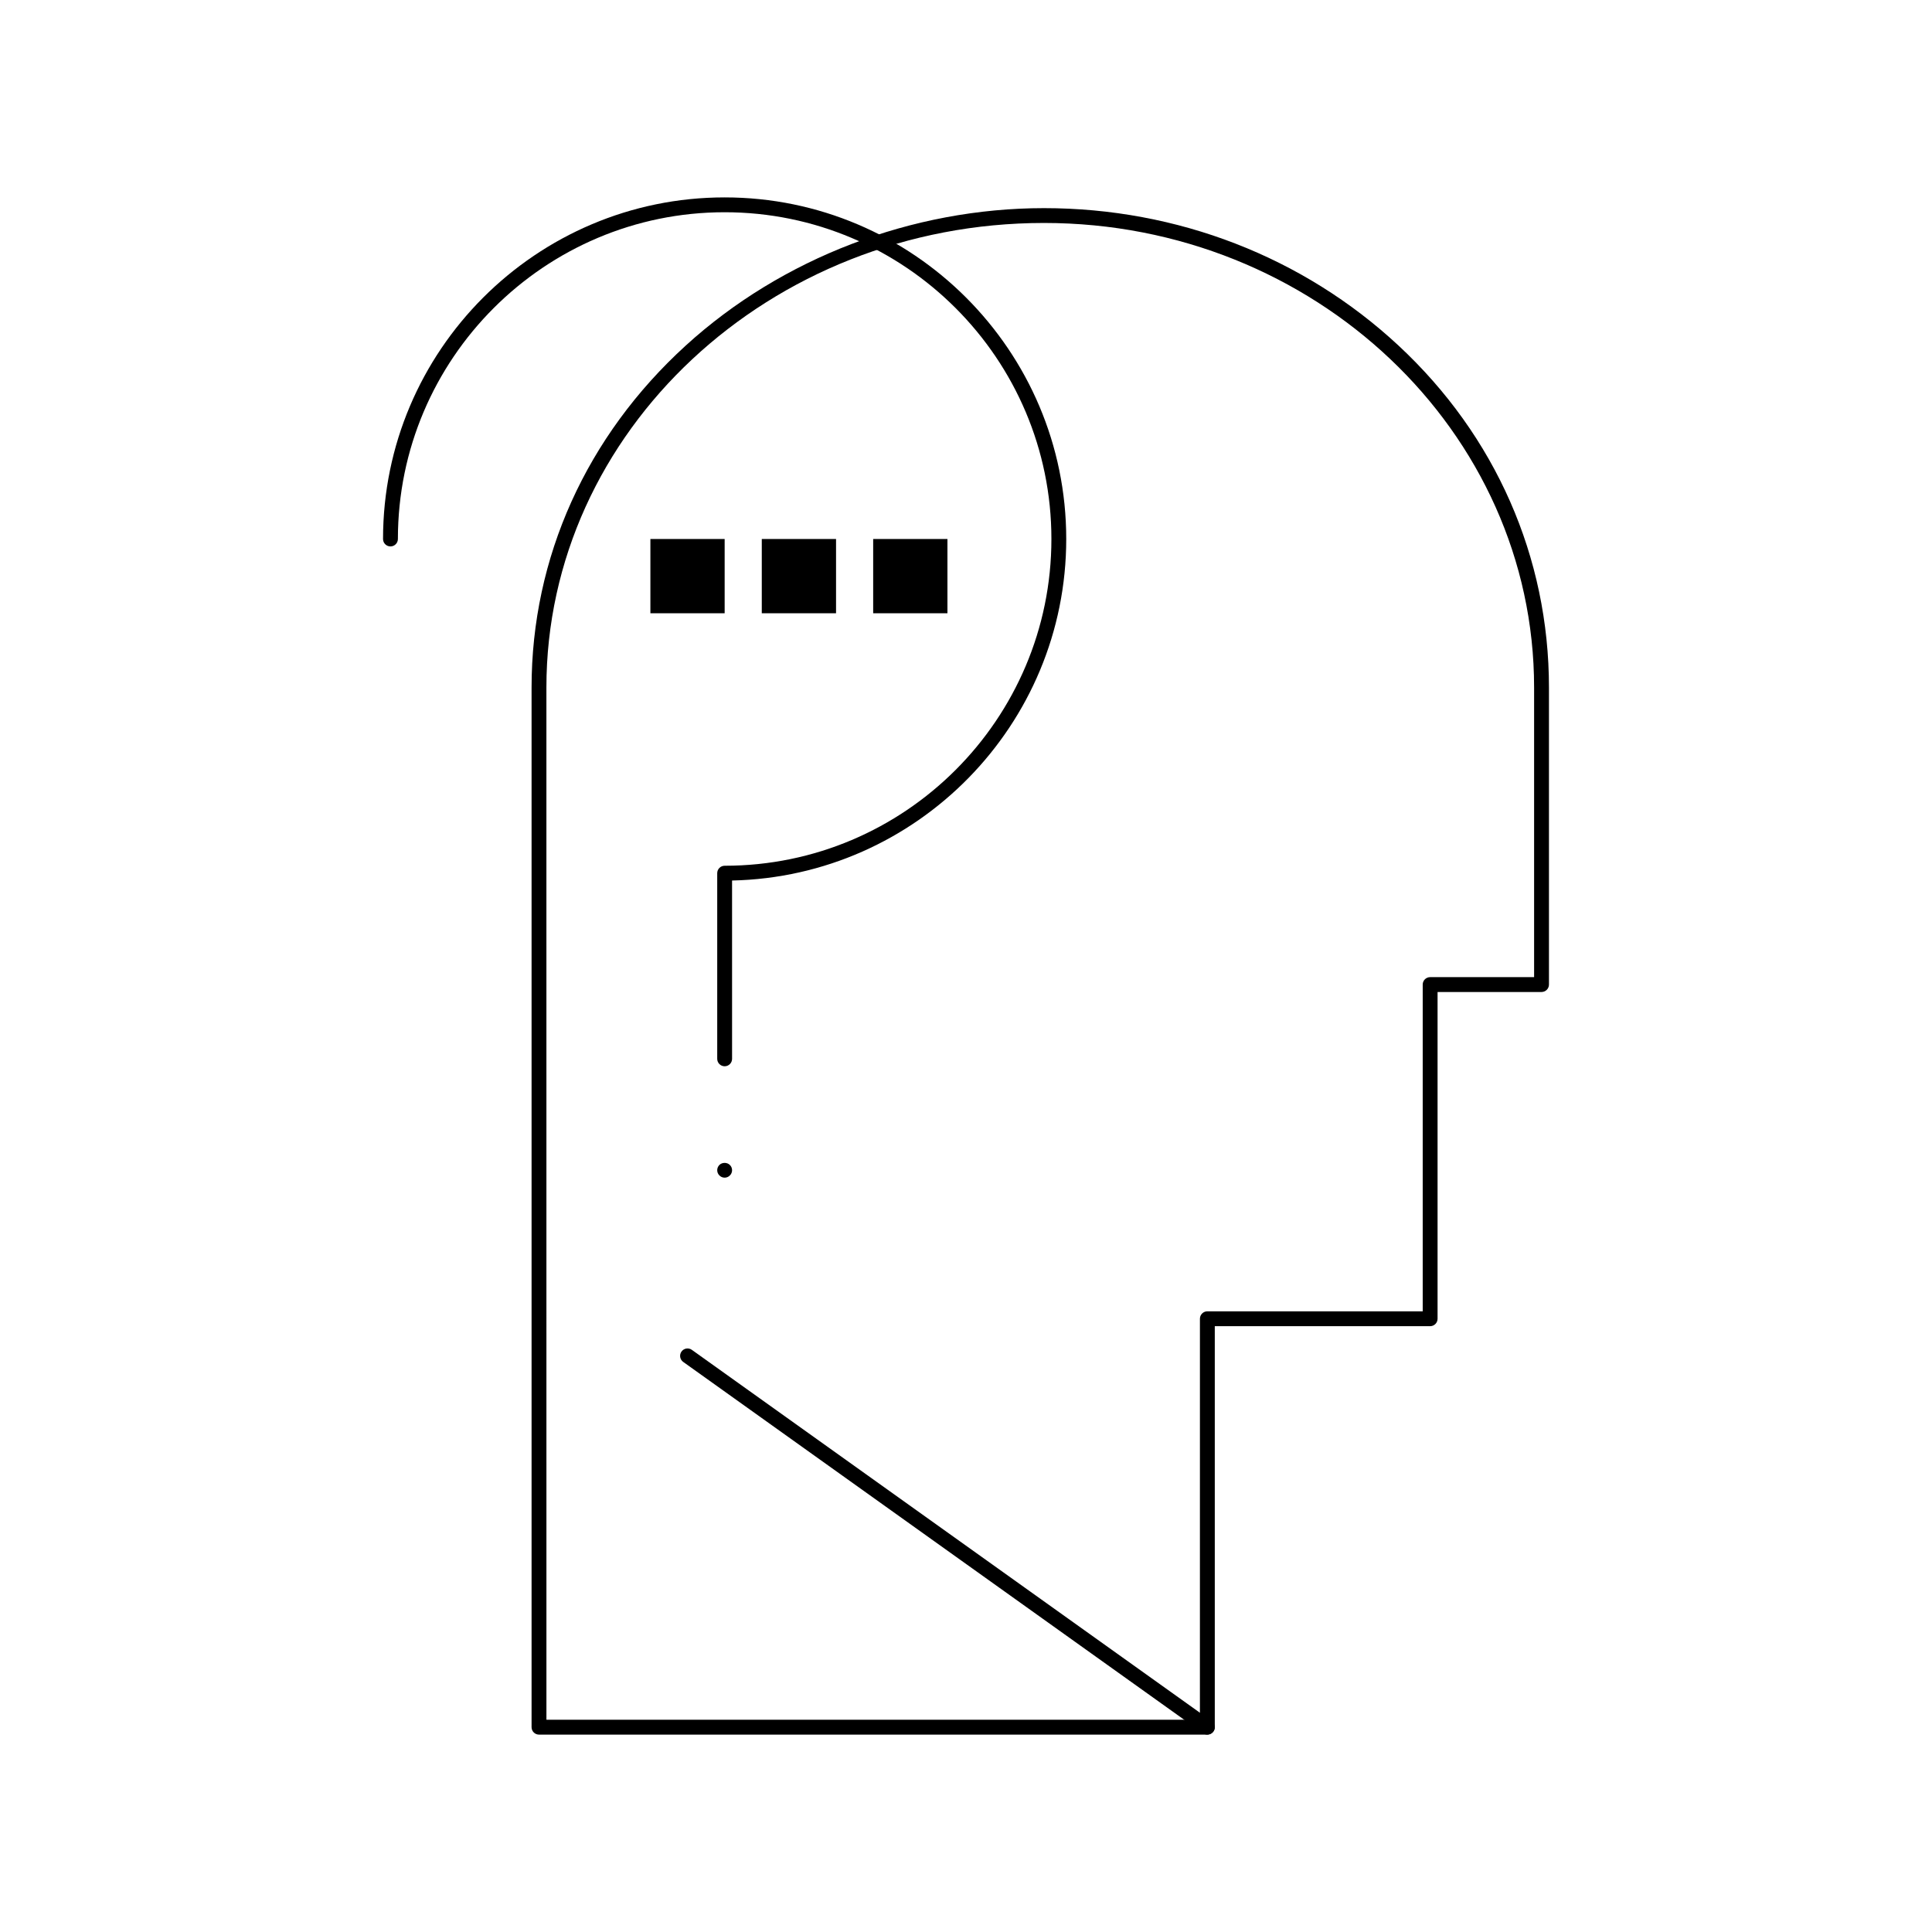 <?xml version="1.0" encoding="UTF-8"?>
<!-- Uploaded to: SVG Repo, www.svgrepo.com, Generator: SVG Repo Mixer Tools -->
<svg fill="#000000" width="800px" height="800px" version="1.1" viewBox="144 144 512 512" xmlns="http://www.w3.org/2000/svg">
 <g>
  <path d="m463.96 603.69h-177.12c-1.086 0-1.969-0.883-1.969-1.969v-275.52c0-34.441 14.523-66.637 40.891-90.656 25.383-23.125 59.973-36.387 94.902-36.387 35.324 0 68.684 12.926 93.934 36.398 25.723 23.914 39.891 56.105 39.891 90.645v78.719c0 1.086-0.883 1.969-1.969 1.969h-27.551v86.594c0 1.086-0.883 1.969-1.969 1.969h-57.07v106.27c-0.004 1.082-0.883 1.965-1.973 1.965zm-175.15-3.938h173.18l0.004-106.27c0-1.086 0.883-1.969 1.969-1.969h57.07v-86.594c0-1.086 0.883-1.969 1.969-1.969h27.551v-76.754c0-67.879-58.27-123.11-129.89-123.11-72.707 0-131.86 55.227-131.86 123.11z"/>
  <path d="m463.96 603.69c-0.395 0-0.797-0.117-1.141-0.367l-137.76-98.398c-0.883-0.633-1.09-1.863-0.457-2.746 0.633-0.887 1.863-1.086 2.746-0.457l137.76 98.398c0.883 0.633 1.09 1.863 0.457 2.746-0.387 0.539-0.992 0.824-1.605 0.824z"/>
  <path d="m336.04 426.57c-1.086 0-1.969-0.883-1.969-1.969v-49.199c0-1.086 0.883-1.969 1.969-1.969 47.746 0 86.594-38.844 86.594-86.594 0-47.746-38.844-86.594-86.594-86.594-47.746 0-86.594 38.844-86.594 86.594 0 1.086-0.883 1.969-1.969 1.969-1.086 0-1.969-0.883-1.969-1.969 0-49.918 40.609-90.527 90.527-90.527 49.918 0 90.527 40.609 90.527 90.527 0 49.258-39.547 89.457-88.559 90.508l0.004 47.254c0 1.086-0.883 1.969-1.969 1.969z"/>
  <path d="m336.04 456.09c-0.523 0-1.023-0.207-1.387-0.582-0.375-0.363-0.582-0.867-0.582-1.387 0-0.523 0.207-1.023 0.582-1.398 0.727-0.727 2.047-0.727 2.773 0.012 0.375 0.363 0.582 0.867 0.582 1.387 0 0.523-0.207 1.023-0.582 1.387-0.363 0.375-0.867 0.582-1.387 0.582z"/>
  <path d="m316.36 286.84h19.68v19.68h-19.68z"/>
  <path d="m345.88 286.84h19.68v19.68h-19.68z"/>
  <path d="m375.4 286.84h19.68v19.68h-19.68z"/>
 </g>
</svg>